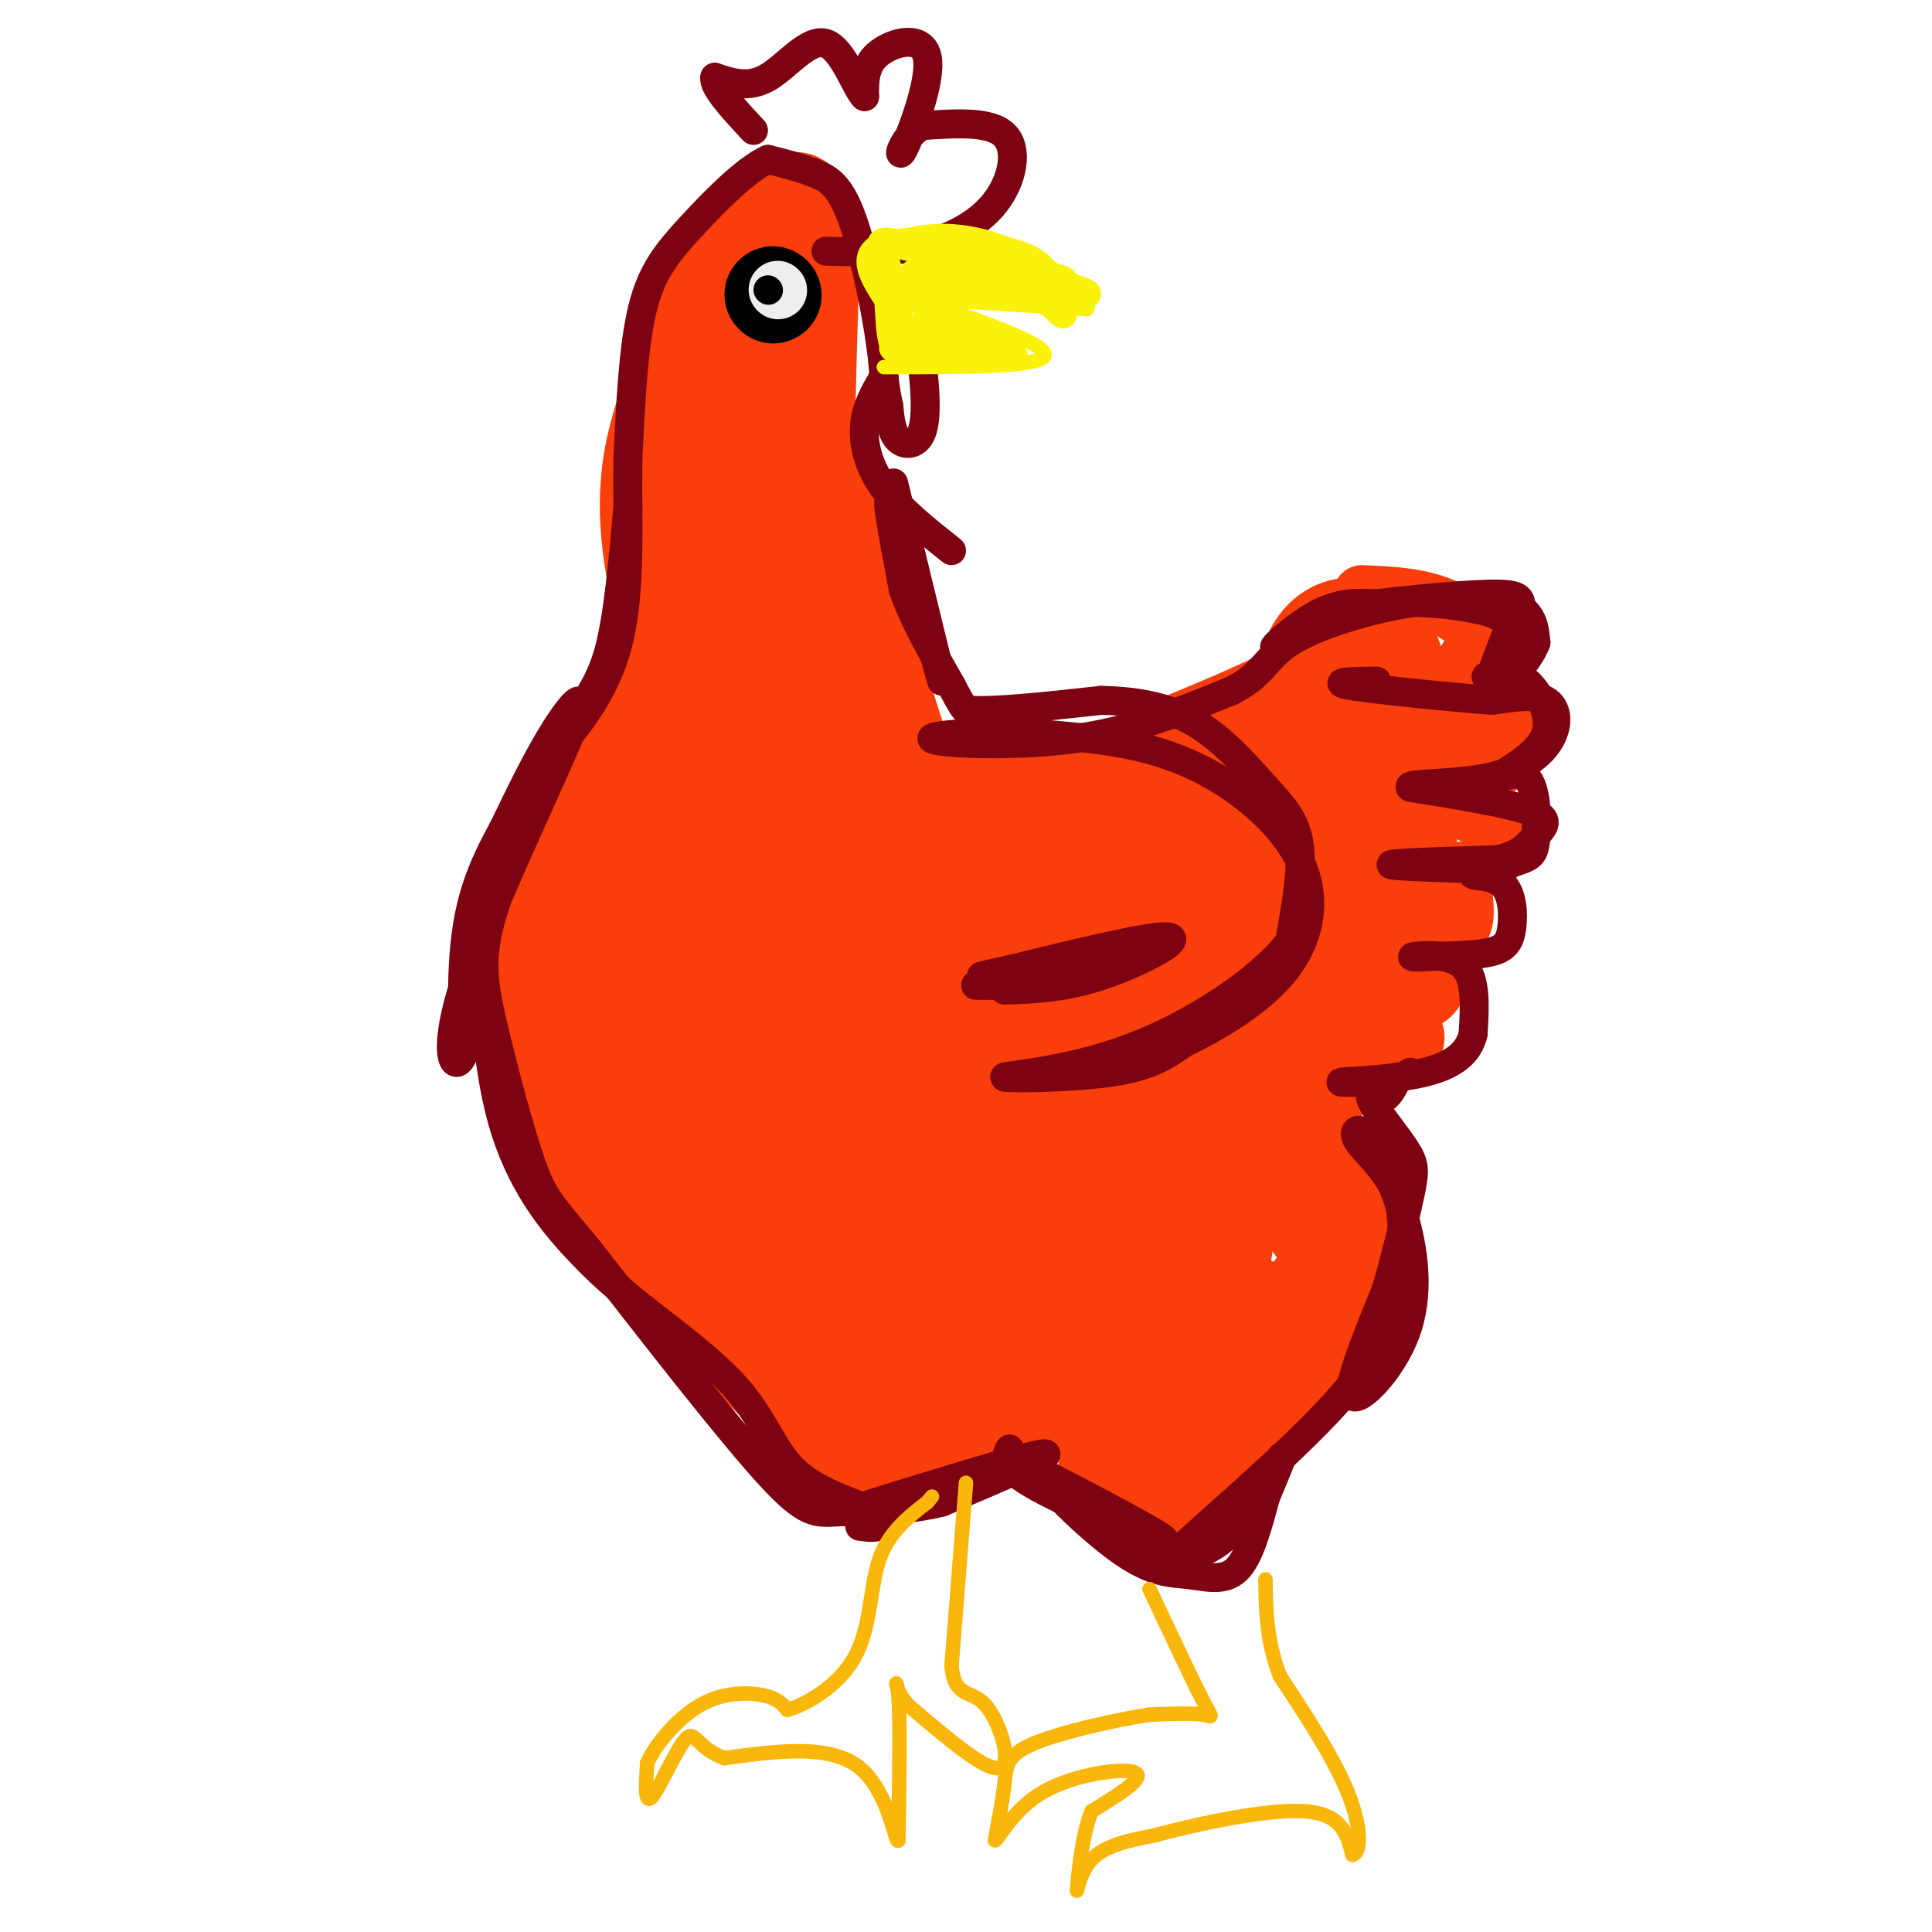 <svg viewBox='0 0 400 400' version='1.1' xmlns='http://www.w3.org/2000/svg' xmlns:xlink='http://www.w3.org/1999/xlink'><g fill='none' stroke='#F93D0B' stroke-width='28' stroke-linecap='round' stroke-linejoin='round'><path d='M233,305c6.167,-0.750 12.333,-1.500 19,-7c6.667,-5.500 13.833,-15.750 21,-26'/><path d='M273,272c5.190,-6.393 7.667,-9.375 6,-14c-1.667,-4.625 -7.476,-10.893 -10,-16c-2.524,-5.107 -1.762,-9.054 -1,-13'/><path d='M268,229c2.167,-7.833 8.083,-20.917 14,-34'/><path d='M282,195c3.000,-11.333 3.500,-22.667 4,-34'/><path d='M286,161c0.762,-10.155 0.667,-18.542 -1,-23c-1.667,-4.458 -4.905,-4.988 -7,-4c-2.095,0.988 -3.048,3.494 -4,6'/><path d='M274,140c-0.089,1.778 1.689,3.222 -5,7c-6.689,3.778 -21.844,9.889 -37,16'/><path d='M232,163c-14.778,3.822 -33.222,5.378 -42,4c-8.778,-1.378 -7.889,-5.689 -7,-10'/><path d='M183,157c-3.000,-8.000 -7.000,-23.000 -11,-38'/><path d='M172,119c-1.711,-9.289 -0.489,-13.511 -4,-16c-3.511,-2.489 -11.756,-3.244 -20,-4'/><path d='M148,99c-4.044,-0.222 -4.156,1.222 -5,8c-0.844,6.778 -2.422,18.889 -4,31'/><path d='M139,138c-6.089,15.578 -19.311,39.022 -25,51c-5.689,11.978 -3.844,12.489 -2,13'/><path d='M112,202c0.333,7.226 2.167,18.792 4,26c1.833,7.208 3.667,10.060 9,16c5.333,5.940 14.167,14.970 23,24'/><path d='M148,268c9.321,9.643 21.125,21.750 29,27c7.875,5.250 11.821,3.643 16,2c4.179,-1.643 8.589,-3.321 13,-5'/><path d='M206,292c7.133,-2.556 18.467,-6.444 26,-8c7.533,-1.556 11.267,-0.778 15,0'/><path d='M247,284c-8.631,0.405 -37.708,1.417 -60,-2c-22.292,-3.417 -37.798,-11.262 -25,-13c12.798,-1.738 53.899,2.631 95,7'/><path d='M257,276c16.455,1.520 10.093,1.822 5,0c-5.093,-1.822 -8.915,-5.766 -18,-8c-9.085,-2.234 -23.432,-2.759 -37,-5c-13.568,-2.241 -26.359,-6.199 -38,-11c-11.641,-4.801 -22.134,-10.447 -29,-14c-6.866,-3.553 -10.105,-5.015 -12,-10c-1.895,-4.985 -2.448,-13.492 -3,-22'/><path d='M125,206c-0.595,-6.988 -0.583,-13.458 7,-27c7.583,-13.542 22.738,-34.155 29,-46c6.262,-11.845 3.631,-14.923 1,-18'/><path d='M162,115c-4.493,10.877 -16.225,47.070 -21,72c-4.775,24.930 -2.593,38.596 0,41c2.593,2.404 5.598,-6.456 8,-15c2.402,-8.544 4.201,-16.772 6,-25'/><path d='M155,188c2.107,-16.387 4.375,-44.855 5,-31c0.625,13.855 -0.393,70.033 0,91c0.393,20.967 2.198,6.723 6,-2c3.802,-8.723 9.600,-11.925 13,-22c3.400,-10.075 4.400,-27.021 4,-39c-0.400,-11.979 -2.200,-18.989 -4,-26'/><path d='M179,159c-3.091,19.915 -8.817,82.704 -10,105c-1.183,22.296 2.178,4.100 5,-5c2.822,-9.100 5.106,-9.104 7,-27c1.894,-17.896 3.398,-53.685 6,-54c2.602,-0.315 6.301,34.842 10,70'/><path d='M197,248c2.502,-6.022 3.756,-56.078 4,-69c0.244,-12.922 -0.522,11.289 1,38c1.522,26.711 5.333,55.922 8,48c2.667,-7.922 4.191,-52.978 4,-74c-0.191,-21.022 -2.095,-18.011 -4,-15'/><path d='M210,176c6.647,-1.194 25.265,3.321 38,-1c12.735,-4.321 19.589,-17.478 23,-22c3.411,-4.522 3.380,-0.410 0,6c-3.380,6.410 -10.109,15.117 -19,25c-8.891,9.883 -19.946,20.941 -31,32'/><path d='M221,216c-11.829,12.306 -25.903,27.072 -17,12c8.903,-15.072 40.781,-59.981 48,-65c7.219,-5.019 -10.223,29.852 -19,52c-8.777,22.148 -8.888,31.574 -9,41'/><path d='M224,256c-0.665,7.552 2.172,5.931 14,-19c11.828,-24.931 32.646,-73.174 33,-64c0.354,9.174 -19.756,75.764 -27,101c-7.244,25.236 -1.622,9.118 4,-7'/><path d='M248,267c1.833,-9.667 4.417,-30.333 7,-51'/></g>
<g fill='none' stroke='#F93D0B' stroke-width='20' stroke-linecap='round' stroke-linejoin='round'><path d='M138,130c-2.583,-11.250 -5.167,-22.500 -3,-35c2.167,-12.500 9.083,-26.250 16,-40'/><path d='M151,55c3.762,-7.298 5.167,-5.542 7,-7c1.833,-1.458 4.095,-6.131 5,2c0.905,8.131 0.452,29.065 0,50'/><path d='M163,100c0.753,-2.188 2.635,-32.659 3,-47c0.365,-14.341 -0.786,-12.553 -4,-9c-3.214,3.553 -8.490,8.872 -11,18c-2.510,9.128 -2.255,22.064 -2,35'/><path d='M149,97c3.119,-4.024 11.917,-31.583 16,-43c4.083,-11.417 3.452,-6.690 3,2c-0.452,8.690 -0.726,21.345 -1,34'/><path d='M167,90c0.167,7.500 1.083,9.250 2,11'/></g>
<g fill='none' stroke='#F93D0B' stroke-width='12' stroke-linecap='round' stroke-linejoin='round'><path d='M274,222c6.978,-1.067 13.956,-2.133 17,-4c3.044,-1.867 2.156,-4.533 1,-6c-1.156,-1.467 -2.578,-1.733 -4,-2'/><path d='M288,210c-1.560,-0.791 -3.459,-1.769 -2,-2c1.459,-0.231 6.278,0.284 9,-1c2.722,-1.284 3.349,-4.367 3,-7c-0.349,-2.633 -1.675,-4.817 -3,-7'/><path d='M295,193c-1.940,-1.750 -5.292,-2.625 -4,-2c1.292,0.625 7.226,2.750 10,2c2.774,-0.750 2.387,-4.375 2,-8'/><path d='M303,185c-1.690,-2.119 -6.917,-3.417 -6,-4c0.917,-0.583 7.976,-0.452 11,-2c3.024,-1.548 2.012,-4.774 1,-8'/><path d='M309,171c-2.726,-2.345 -10.042,-4.208 -10,-6c0.042,-1.792 7.440,-3.512 11,-6c3.560,-2.488 3.280,-5.744 3,-9'/><path d='M313,150c0.167,-2.667 -0.917,-4.833 -4,-5c-3.083,-0.167 -8.167,1.667 -9,0c-0.833,-1.667 2.583,-6.833 6,-12'/><path d='M306,133c-0.400,-3.556 -4.400,-6.444 -9,-8c-4.600,-1.556 -9.800,-1.778 -15,-2'/><path d='M299,159c1.778,-6.933 3.556,-13.867 4,-12c0.444,1.867 -0.444,12.533 -1,16c-0.556,3.467 -0.778,-0.267 -1,-4'/><path d='M301,159c-1.044,-3.822 -3.156,-11.378 -6,-17c-2.844,-5.622 -6.422,-9.311 -10,-13'/><path d='M294,159c0.000,0.000 3.000,28.000 3,28'/></g>
<g fill='none' stroke='#7D0212' stroke-width='6' stroke-linecap='round' stroke-linejoin='round'><path d='M209,300c-0.911,1.844 -1.822,3.689 6,8c7.822,4.311 24.378,11.089 26,11c1.622,-0.089 -11.689,-7.044 -25,-14'/><path d='M216,305c-0.952,1.187 9.167,11.153 16,16c6.833,4.847 10.378,4.574 14,5c3.622,0.426 7.321,1.550 10,-1c2.679,-2.550 4.340,-8.775 6,-15'/><path d='M262,310c2.048,-4.952 4.167,-9.833 3,-8c-1.167,1.833 -5.619,10.381 -10,15c-4.381,4.619 -8.690,5.310 -13,6'/><path d='M242,323c5.267,-5.333 24.933,-21.667 35,-33c10.067,-11.333 10.533,-17.667 11,-24'/><path d='M288,266c2.439,-7.404 3.035,-13.912 1,-19c-2.035,-5.088 -6.702,-8.754 -8,-11c-1.298,-2.246 0.772,-3.070 3,0c2.228,3.070 4.614,10.035 7,17'/><path d='M291,253c1.821,6.798 2.875,15.292 0,23c-2.875,7.708 -9.679,14.631 -11,13c-1.321,-1.631 2.839,-11.815 7,-22'/><path d='M287,267c2.155,-7.544 4.041,-15.404 5,-20c0.959,-4.596 0.989,-5.930 -1,-9c-1.989,-3.070 -5.997,-7.877 -7,-10c-1.003,-2.123 0.998,-1.561 3,-1'/><path d='M287,227c0.833,-0.667 1.417,-1.833 2,-3'/><path d='M289,224c0.000,-0.167 -1.000,0.917 -2,2'/><path d='M185,100c0.000,0.000 10.000,41.000 10,41'/><path d='M195,141c-0.756,-2.111 -7.644,-27.889 -10,-35c-2.356,-7.111 -0.178,4.444 2,16'/><path d='M187,122c2.000,6.000 6.000,13.000 10,20'/><path d='M197,142c2.167,4.167 2.583,4.583 3,5'/><path d='M200,147c5.167,0.500 16.583,-0.750 28,-2'/><path d='M228,145c8.131,0.163 14.458,1.569 20,5c5.542,3.431 10.300,8.885 14,13c3.700,4.115 6.343,6.890 7,12c0.657,5.110 -0.671,12.555 -2,20'/><path d='M267,195c-5.904,7.716 -19.665,17.006 -33,22c-13.335,4.994 -26.244,5.691 -26,6c0.244,0.309 13.641,0.231 22,-1c8.359,-1.231 11.679,-3.616 15,-6'/><path d='M245,216c6.624,-3.231 15.683,-8.309 21,-15c5.317,-6.691 6.893,-14.994 3,-23c-3.893,-8.006 -13.255,-15.716 -23,-20c-9.745,-4.284 -19.872,-5.142 -30,-6'/><path d='M216,152c-11.179,-0.821 -24.125,0.125 -23,1c1.125,0.875 16.321,1.679 29,0c12.679,-1.679 22.839,-5.839 33,-10'/><path d='M255,143c6.703,-3.352 6.962,-6.734 12,-10c5.038,-3.266 14.856,-6.418 24,-8c9.144,-1.582 17.612,-1.595 22,0c4.388,1.595 4.694,4.797 5,8'/><path d='M318,133c-1.356,4.000 -7.244,10.000 -9,10c-1.756,-0.000 0.622,-6.000 3,-12'/><path d='M312,131c0.031,-2.831 -1.392,-3.908 -7,-5c-5.608,-1.092 -15.400,-2.200 -24,0c-8.600,2.200 -16.008,7.708 -17,8c-0.992,0.292 4.431,-4.631 9,-7c4.569,-2.369 8.285,-2.185 12,-2'/><path d='M285,125c7.248,-0.877 19.368,-2.069 25,-2c5.632,0.069 4.778,1.400 5,4c0.222,2.600 1.521,6.469 0,9c-1.521,2.531 -5.863,3.723 -7,4c-1.137,0.277 0.932,-0.362 3,-1'/><path d='M311,139c1.524,0.036 3.833,0.625 6,3c2.167,2.375 4.190,6.536 3,10c-1.190,3.464 -5.595,6.232 -10,9'/><path d='M310,161c-0.325,0.735 3.861,-1.927 6,0c2.139,1.927 2.230,8.442 2,12c-0.230,3.558 -0.780,4.159 -3,5c-2.220,0.841 -6.110,1.920 -10,3'/><path d='M305,181c-0.335,0.448 3.828,0.069 6,2c2.172,1.931 2.354,6.174 2,9c-0.354,2.826 -1.244,4.236 -4,5c-2.756,0.764 -7.378,0.882 -12,1'/><path d='M297,198c-3.333,0.202 -5.667,0.208 -4,0c1.667,-0.208 7.333,-0.631 10,2c2.667,2.631 2.333,8.315 2,14'/><path d='M305,214c-0.833,3.857 -3.917,6.500 -10,8c-6.083,1.500 -15.167,1.857 -17,2c-1.833,0.143 3.583,0.071 9,0'/><path d='M287,224c2.333,-0.333 3.667,-1.167 5,-2'/><path d='M309,180c-10.583,-0.333 -21.167,-0.667 -21,-1c0.167,-0.333 11.083,-0.667 22,-1'/><path d='M310,178c4.976,-1.048 6.417,-3.167 8,-5c1.583,-1.833 3.310,-3.381 -1,-5c-4.310,-1.619 -14.655,-3.310 -25,-5'/><path d='M292,163c-1.013,-0.869 8.955,-0.542 16,-2c7.045,-1.458 11.166,-4.700 13,-8c1.834,-3.300 1.381,-6.657 -1,-8c-2.381,-1.343 -6.691,-0.671 -11,0'/><path d='M309,145c-8.378,-0.622 -23.822,-2.178 -29,-3c-5.178,-0.822 -0.089,-0.911 5,-1'/><path d='M202,204c7.500,0.083 15.000,0.167 21,-1c6.000,-1.167 10.500,-3.583 15,-6'/><path d='M208,205c6.133,-0.222 12.267,-0.444 20,-3c7.733,-2.556 17.067,-7.444 14,-8c-3.067,-0.556 -18.533,3.222 -34,7'/><path d='M208,201c-6.333,1.333 -5.167,1.167 -4,1'/><path d='M197,114c-5.378,-4.267 -10.756,-8.533 -14,-13c-3.244,-4.467 -4.356,-9.133 -4,-13c0.356,-3.867 2.178,-6.933 4,-10'/><path d='M183,78c-0.381,-7.940 -3.333,-22.792 -6,-31c-2.667,-8.208 -5.048,-9.774 -8,-11c-2.952,-1.226 -6.476,-2.113 -10,-3'/><path d='M159,33c-4.607,2.060 -11.125,8.708 -16,14c-4.875,5.292 -8.107,9.226 -10,17c-1.893,7.774 -2.446,19.387 -3,31'/><path d='M130,95c-0.200,12.111 0.800,26.889 -2,38c-2.800,11.111 -9.400,18.556 -16,26'/><path d='M112,159c-5.511,8.622 -11.289,17.178 -14,27c-2.711,9.822 -2.356,20.911 -2,32'/><path d='M96,218c-1.656,4.848 -4.794,0.970 0,-14c4.794,-14.970 17.522,-41.030 22,-52c4.478,-10.970 0.708,-6.848 -3,-1c-3.708,5.848 -7.354,13.424 -11,21'/><path d='M104,172c-2.652,5.730 -3.783,9.557 -4,20c-0.217,10.443 0.480,27.504 4,40c3.520,12.496 9.863,20.427 15,26c5.137,5.573 9.069,8.786 13,12'/><path d='M132,270c6.291,5.019 15.520,11.566 21,18c5.480,6.434 7.211,12.756 12,17c4.789,4.244 12.635,6.412 16,8c3.365,1.588 2.247,2.597 1,3c-1.247,0.403 -2.624,0.202 -4,0'/><path d='M175,313c18.833,-5.833 37.667,-11.667 41,-12c3.333,-0.333 -8.833,4.833 -21,10'/><path d='M195,311c-7.548,1.929 -15.917,1.750 -21,2c-5.083,0.250 -6.881,0.929 -15,-8c-8.119,-8.929 -22.560,-27.464 -37,-46'/><path d='M122,259c-8.005,-9.687 -9.517,-10.906 -12,-18c-2.483,-7.094 -5.938,-20.064 -8,-29c-2.062,-8.936 -2.732,-13.839 0,-23c2.732,-9.161 8.866,-22.581 15,-36'/><path d='M117,153c4.156,-8.267 7.044,-10.933 9,-18c1.956,-7.067 2.978,-18.533 4,-30'/><path d='M171,52c6.381,0.190 12.762,0.381 19,-1c6.238,-1.381 12.333,-4.333 16,-9c3.667,-4.667 4.905,-11.048 2,-14c-2.905,-2.952 -9.952,-2.476 -17,-2'/><path d='M191,26c-3.989,1.930 -5.461,7.754 -4,5c1.461,-2.754 5.855,-14.088 5,-19c-0.855,-4.912 -6.959,-3.404 -10,-1c-3.041,2.404 -3.021,5.702 -3,9'/><path d='M179,20c-1.690,-1.512 -4.417,-9.792 -8,-11c-3.583,-1.208 -8.024,4.655 -12,7c-3.976,2.345 -7.488,1.173 -11,0'/><path d='M148,16c-0.500,1.833 3.750,6.417 8,11'/><path d='M183,72c2.346,-0.086 4.692,-0.172 6,0c1.308,0.172 1.577,0.603 2,4c0.423,3.397 0.998,9.761 0,13c-0.998,3.239 -3.571,3.354 -5,2c-1.429,-1.354 -1.715,-4.177 -2,-7'/><path d='M184,84c-0.500,-2.167 -0.750,-4.083 -1,-6'/></g>
<g fill='none' stroke='#FBF20B' stroke-width='3' stroke-linecap='round' stroke-linejoin='round'><path d='M183,76c15.417,0.000 30.833,0.000 33,-2c2.167,-2.000 -8.917,-6.000 -20,-10'/><path d='M196,64c-5.200,-2.089 -8.200,-2.311 -3,-2c5.200,0.311 18.600,1.156 32,2'/><path d='M225,64c2.036,-2.762 -8.875,-10.667 -18,-14c-9.125,-3.333 -16.464,-2.095 -20,-1c-3.536,1.095 -3.268,2.048 -3,3'/><path d='M184,52c-0.333,4.000 0.333,12.500 1,21'/></g>
<g fill='none' stroke='#F9B70B' stroke-width='3' stroke-linecap='round' stroke-linejoin='round'><path d='M200,307c0.000,0.000 -3.000,38.000 -3,38'/><path d='M197,345c0.714,6.762 4.000,4.667 7,8c3.000,3.333 5.714,12.095 3,13c-2.714,0.905 -10.857,-6.048 -19,-13'/><path d='M188,353c-3.400,-3.800 -2.400,-6.800 -2,-2c0.400,4.800 0.200,17.400 0,30'/><path d='M186,381c-0.533,1.422 -1.867,-10.022 -8,-15c-6.133,-4.978 -17.067,-3.489 -28,-2'/><path d='M150,364c-5.738,-2.012 -6.083,-6.042 -8,-4c-1.917,2.042 -5.405,10.155 -7,12c-1.595,1.845 -1.298,-2.577 -1,-7'/><path d='M134,365c1.619,-3.643 6.167,-9.250 11,-12c4.833,-2.750 9.952,-2.643 13,-2c3.048,0.643 4.024,1.821 5,3'/><path d='M163,354c3.762,-0.976 10.667,-4.917 14,-11c3.333,-6.083 3.095,-14.310 5,-20c1.905,-5.690 5.952,-8.845 10,-12'/><path d='M192,311c1.667,-2.000 0.833,-1.000 0,0'/><path d='M238,329c4.400,9.378 8.800,18.756 11,23c2.200,4.244 2.200,3.356 0,3c-2.200,-0.356 -6.600,-0.178 -11,0'/><path d='M238,355c-6.798,1.024 -18.292,3.583 -24,6c-5.708,2.417 -5.631,4.690 -6,8c-0.369,3.310 -1.185,7.655 -2,12'/><path d='M206,381c0.714,-0.071 3.500,-6.250 10,-10c6.500,-3.750 16.714,-5.071 19,-4c2.286,1.071 -3.357,4.536 -9,8'/><path d='M226,375c-2.095,5.155 -2.833,14.042 -3,16c-0.167,1.958 0.238,-3.012 3,-6c2.762,-2.988 7.881,-3.994 13,-5'/><path d='M239,380c8.467,-2.289 23.133,-5.511 31,-5c7.867,0.511 8.933,4.756 10,9'/><path d='M280,384c1.956,-0.422 1.844,-5.978 -1,-13c-2.844,-7.022 -8.422,-15.511 -14,-24'/><path d='M265,347c-2.833,-7.333 -2.917,-13.667 -3,-20'/></g>
<g fill='none' stroke='#000000' stroke-width='20' stroke-linecap='round' stroke-linejoin='round'><path d='M160,61c0.000,0.000 0.100,0.100 0.1,0.1'/></g>
<g fill='none' stroke='#EEEEEE' stroke-width='12' stroke-linecap='round' stroke-linejoin='round'><path d='M161,60c0.000,0.000 0.100,0.100 0.1,0.1'/></g>
<g fill='none' stroke='#000000' stroke-width='6' stroke-linecap='round' stroke-linejoin='round'><path d='M159,60c0.000,0.000 0.100,0.100 0.1,0.1'/></g>
<g fill='none' stroke='#FBF20B' stroke-width='6' stroke-linecap='round' stroke-linejoin='round'><path d='M192,70c4.933,0.422 9.867,0.844 8,1c-1.867,0.156 -10.533,0.044 -12,0c-1.467,-0.044 4.267,-0.022 10,0'/><path d='M198,71c-0.178,0.000 -5.622,0.000 -7,0c-1.378,0.000 1.311,0.000 4,0'/><path d='M185,72c10.583,1.083 21.167,2.167 24,2c2.833,-0.167 -2.083,-1.583 -7,-3'/><path d='M202,71c-4.143,-1.929 -11.000,-5.250 -10,-5c1.000,0.250 9.857,4.071 12,5c2.143,0.929 -2.429,-1.036 -7,-3'/><path d='M197,68c-3.738,-2.845 -9.583,-8.458 -8,-11c1.583,-2.542 10.595,-2.012 17,-1c6.405,1.012 10.202,2.506 14,4'/><path d='M220,60c4.044,0.978 7.156,1.422 3,0c-4.156,-1.422 -15.578,-4.711 -27,-8'/><path d='M196,52c2.556,0.400 22.444,5.400 24,6c1.556,0.600 -15.222,-3.200 -32,-7'/><path d='M188,51c-6.267,-1.400 -5.933,-1.400 -5,2c0.933,3.400 2.467,10.200 4,17'/><path d='M187,70c-0.311,0.067 -3.089,-8.267 2,-11c5.089,-2.733 18.044,0.133 31,3'/><path d='M220,62c1.833,-1.167 -9.083,-5.583 -20,-10'/><path d='M217,58c-1.000,-2.178 -2.000,-4.356 -9,-6c-7.000,-1.644 -20.000,-2.756 -25,-1c-5.000,1.756 -2.000,6.378 1,11'/><path d='M184,62c0.244,3.711 0.356,7.489 1,9c0.644,1.511 1.822,0.756 3,0'/><path d='M182,54c0.000,0.000 5.000,15.000 5,15'/><path d='M208,58c0.000,0.000 12.000,6.000 12,6'/><path d='M220,64c1.000,0.167 -2.500,-2.417 -6,-5'/><path d='M215,59c2.667,3.083 5.333,6.167 5,6c-0.333,-0.167 -3.667,-3.583 -7,-7'/></g>
</svg>